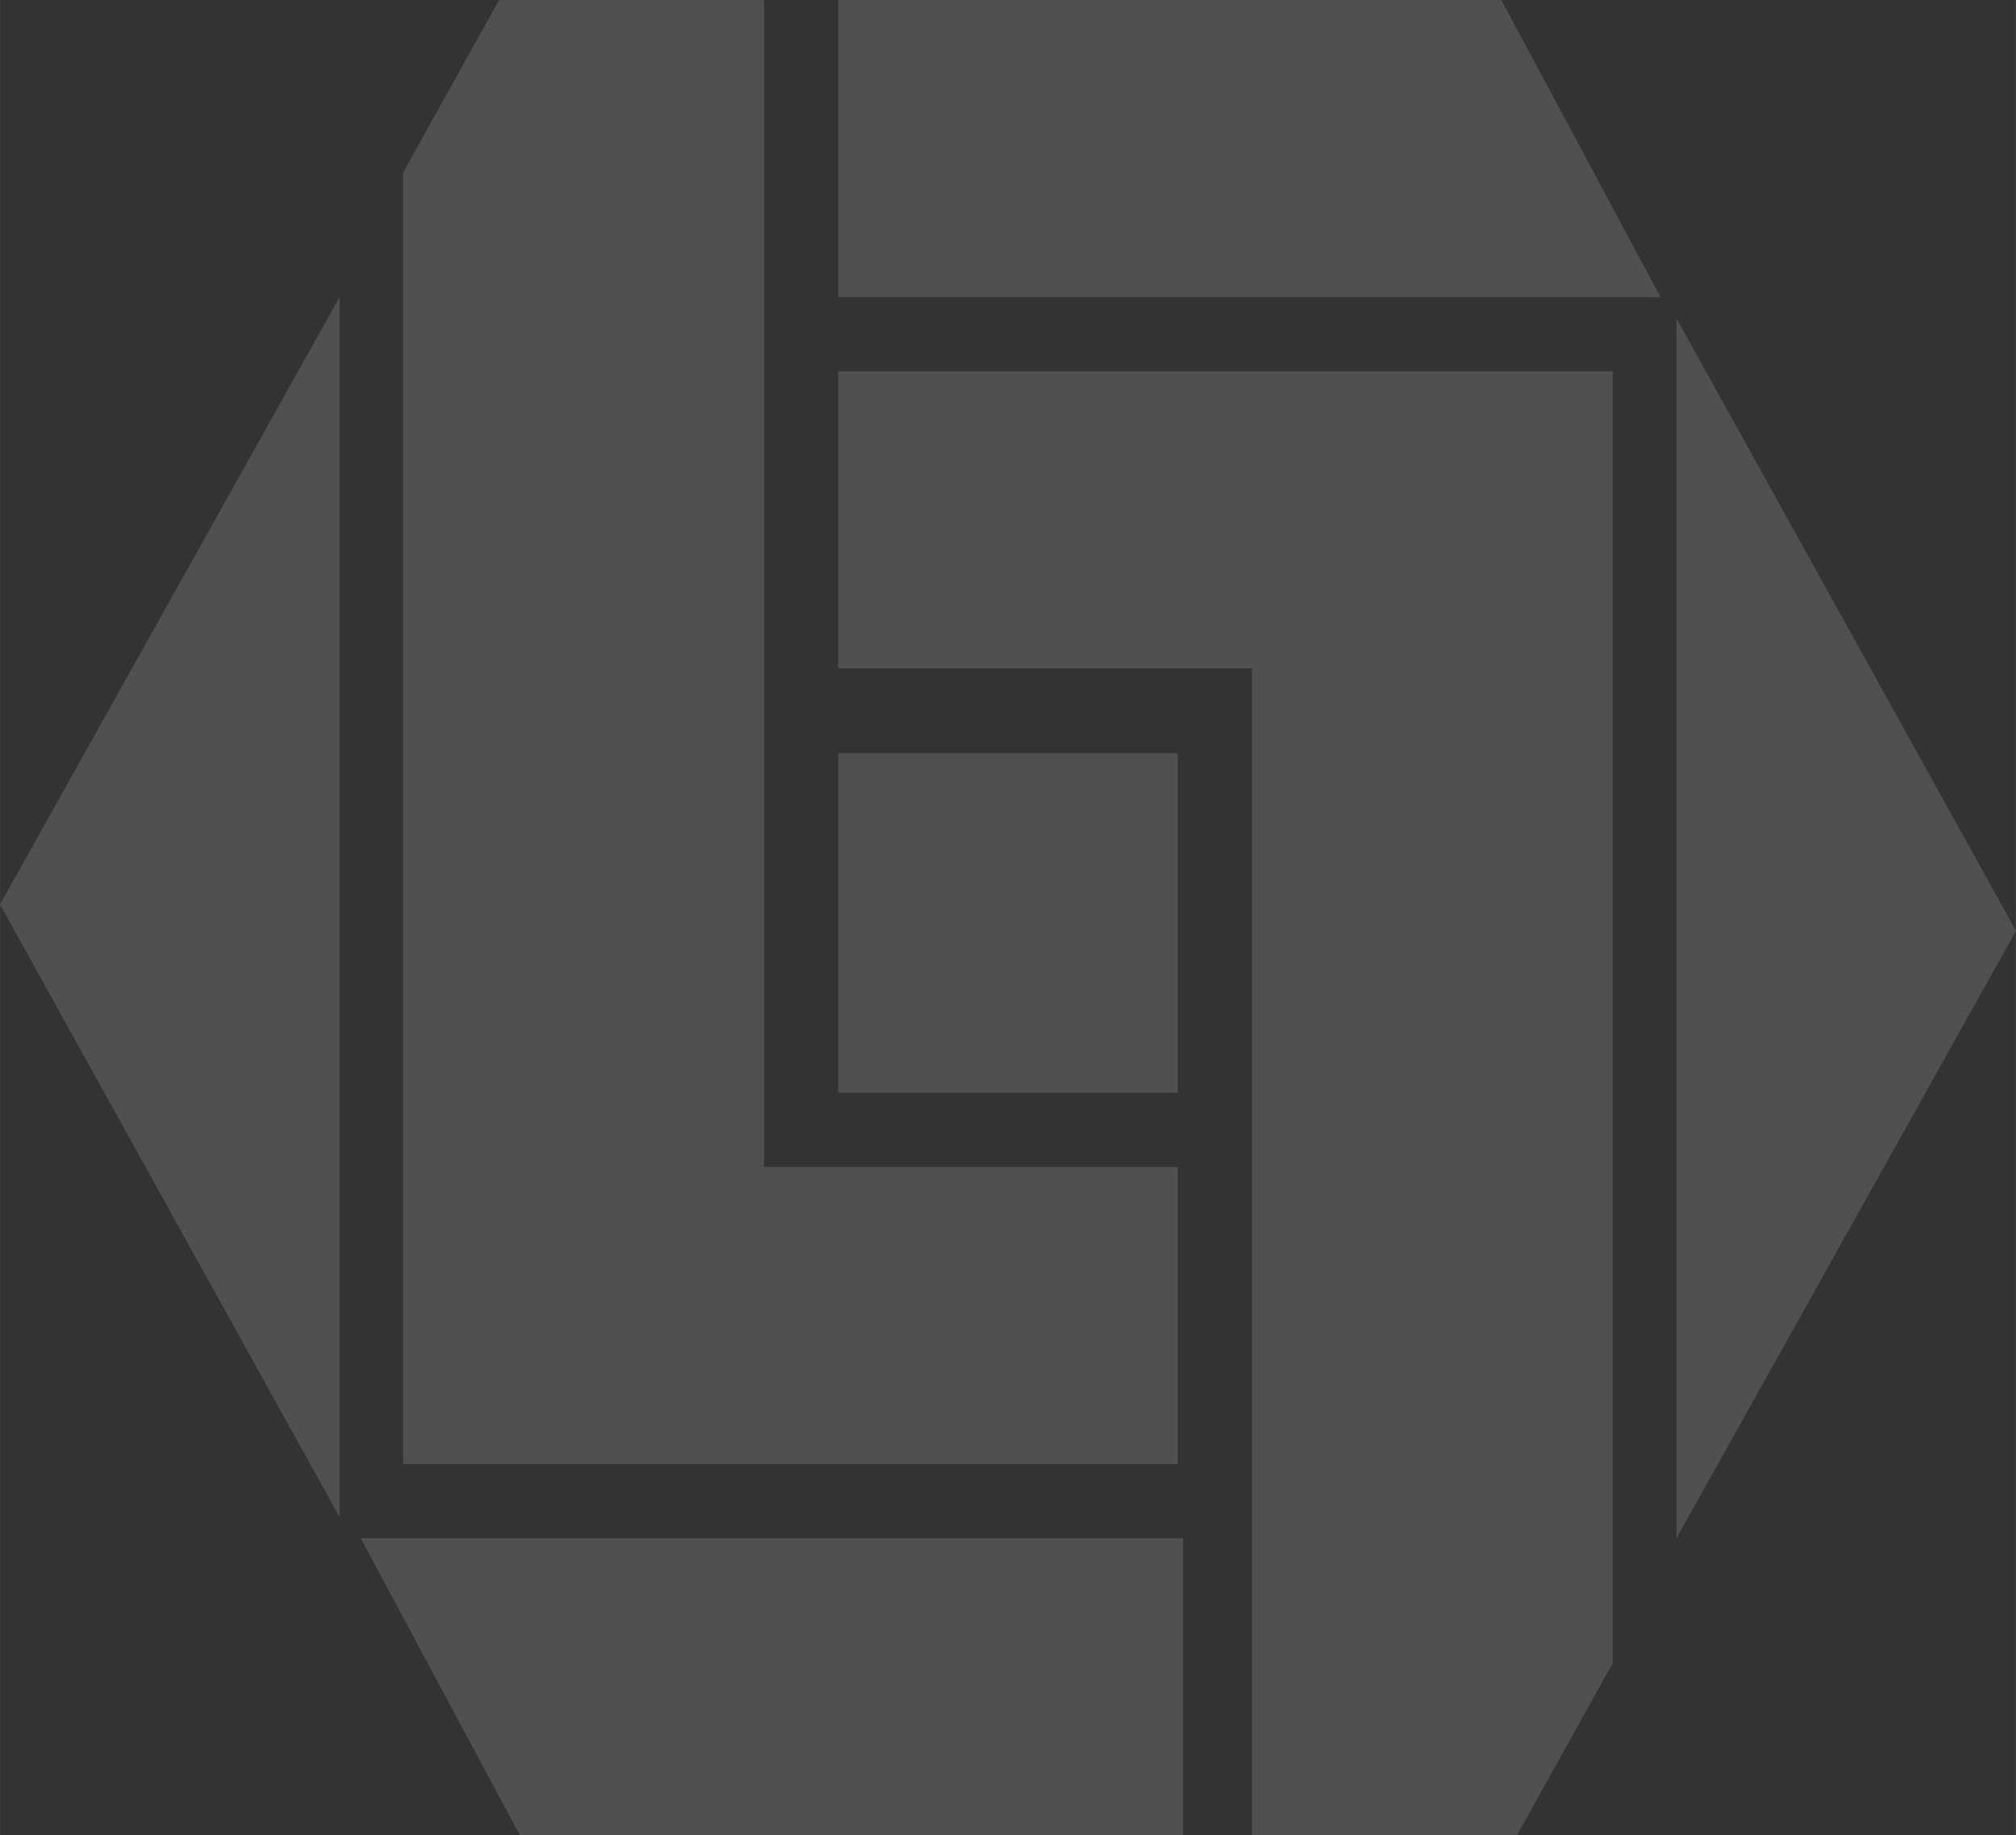 <svg xmlns="http://www.w3.org/2000/svg" id="uuid-8cfa08f5-b55e-4f06-8fcc-174561ca1a3c" width="9.17in" height="8.35in" viewBox="0 0 660 601"><rect x="0" y="0" width="660" height="601" fill="#333333" stroke="none"/><defs><style>.uuid-bd812cf6-2b46-4907-95ca-89223aa16784,.uuid-f32df4eb-a538-49b2-a3af-805ff3b05cba{fill:rgba(255,255,255,.1);}.uuid-f32df4eb-a538-49b2-a3af-805ff3b05cba{fill-rule:evenodd;}.uuid-93274f59-12e1-417f-be1d-a6143d8f1f4a{opacity:.5;}</style></defs><path class="uuid-bd812cf6-2b46-4907-95ca-89223aa16784" d="M118.1,503.71l52.11,97.26h217.11v-97.26H118.1Z"></path><path class="uuid-bd812cf6-2b46-4907-95ca-89223aa16784" d="M543.63,97.29L491.53.03h-217.11s0,97.26,0,97.26h269.21Z"></path><path class="uuid-bd812cf6-2b46-4907-95ca-89223aa16784" d="M274.42,246.66h111.16v111.16h-111.16v-111.16Z"></path><path class="uuid-bd812cf6-2b46-4907-95ca-89223aa16784" d="M548.84,503.71V104.24l111.16,200.59-111.16,198.88Z"></path><path class="uuid-f32df4eb-a538-49b2-a3af-805ff3b05cba" d="M496.62,600.97h-86.73V218.87h-135.47v-97.26h253.58v422.94l-31.38,56.43Z"></path><path class="uuid-f32df4eb-a538-49b2-a3af-805ff3b05cba" d="M132,56.46v422.94h253.58v-97.26h-135.47V.03h-86.73s-31.38,56.43-31.38,56.43Z"></path><path class="uuid-bd812cf6-2b46-4907-95ca-89223aa16784" d="M111.16,97.29v399.47L0,296.17,111.16,97.29Z"></path><g class="uuid-93274f59-12e1-417f-be1d-a6143d8f1f4a"><path class="uuid-bd812cf6-2b46-4907-95ca-89223aa16784" d="M118.1,503.71l52.11,97.26h217.11v-97.26H118.1Z"></path><path class="uuid-bd812cf6-2b46-4907-95ca-89223aa16784" d="M543.63,97.29L491.53.03h-217.11s0,97.26,0,97.26h269.21Z"></path><path class="uuid-bd812cf6-2b46-4907-95ca-89223aa16784" d="M274.42,246.66h111.16v111.16h-111.16v-111.16Z"></path><path class="uuid-bd812cf6-2b46-4907-95ca-89223aa16784" d="M548.84,503.71V104.24l111.16,200.59-111.16,198.88Z"></path><path class="uuid-f32df4eb-a538-49b2-a3af-805ff3b05cba" d="M496.62,600.97h-86.73V218.87h-135.47v-97.26h253.58v422.94l-31.38,56.43Z"></path><path class="uuid-f32df4eb-a538-49b2-a3af-805ff3b05cba" d="M132,56.46v422.94h253.58v-97.26h-135.47V.03h-86.73s-31.38,56.43-31.38,56.43Z"></path><path class="uuid-bd812cf6-2b46-4907-95ca-89223aa16784" d="M111.16,97.29v399.47L0,296.17,111.16,97.29Z"></path></g></svg>